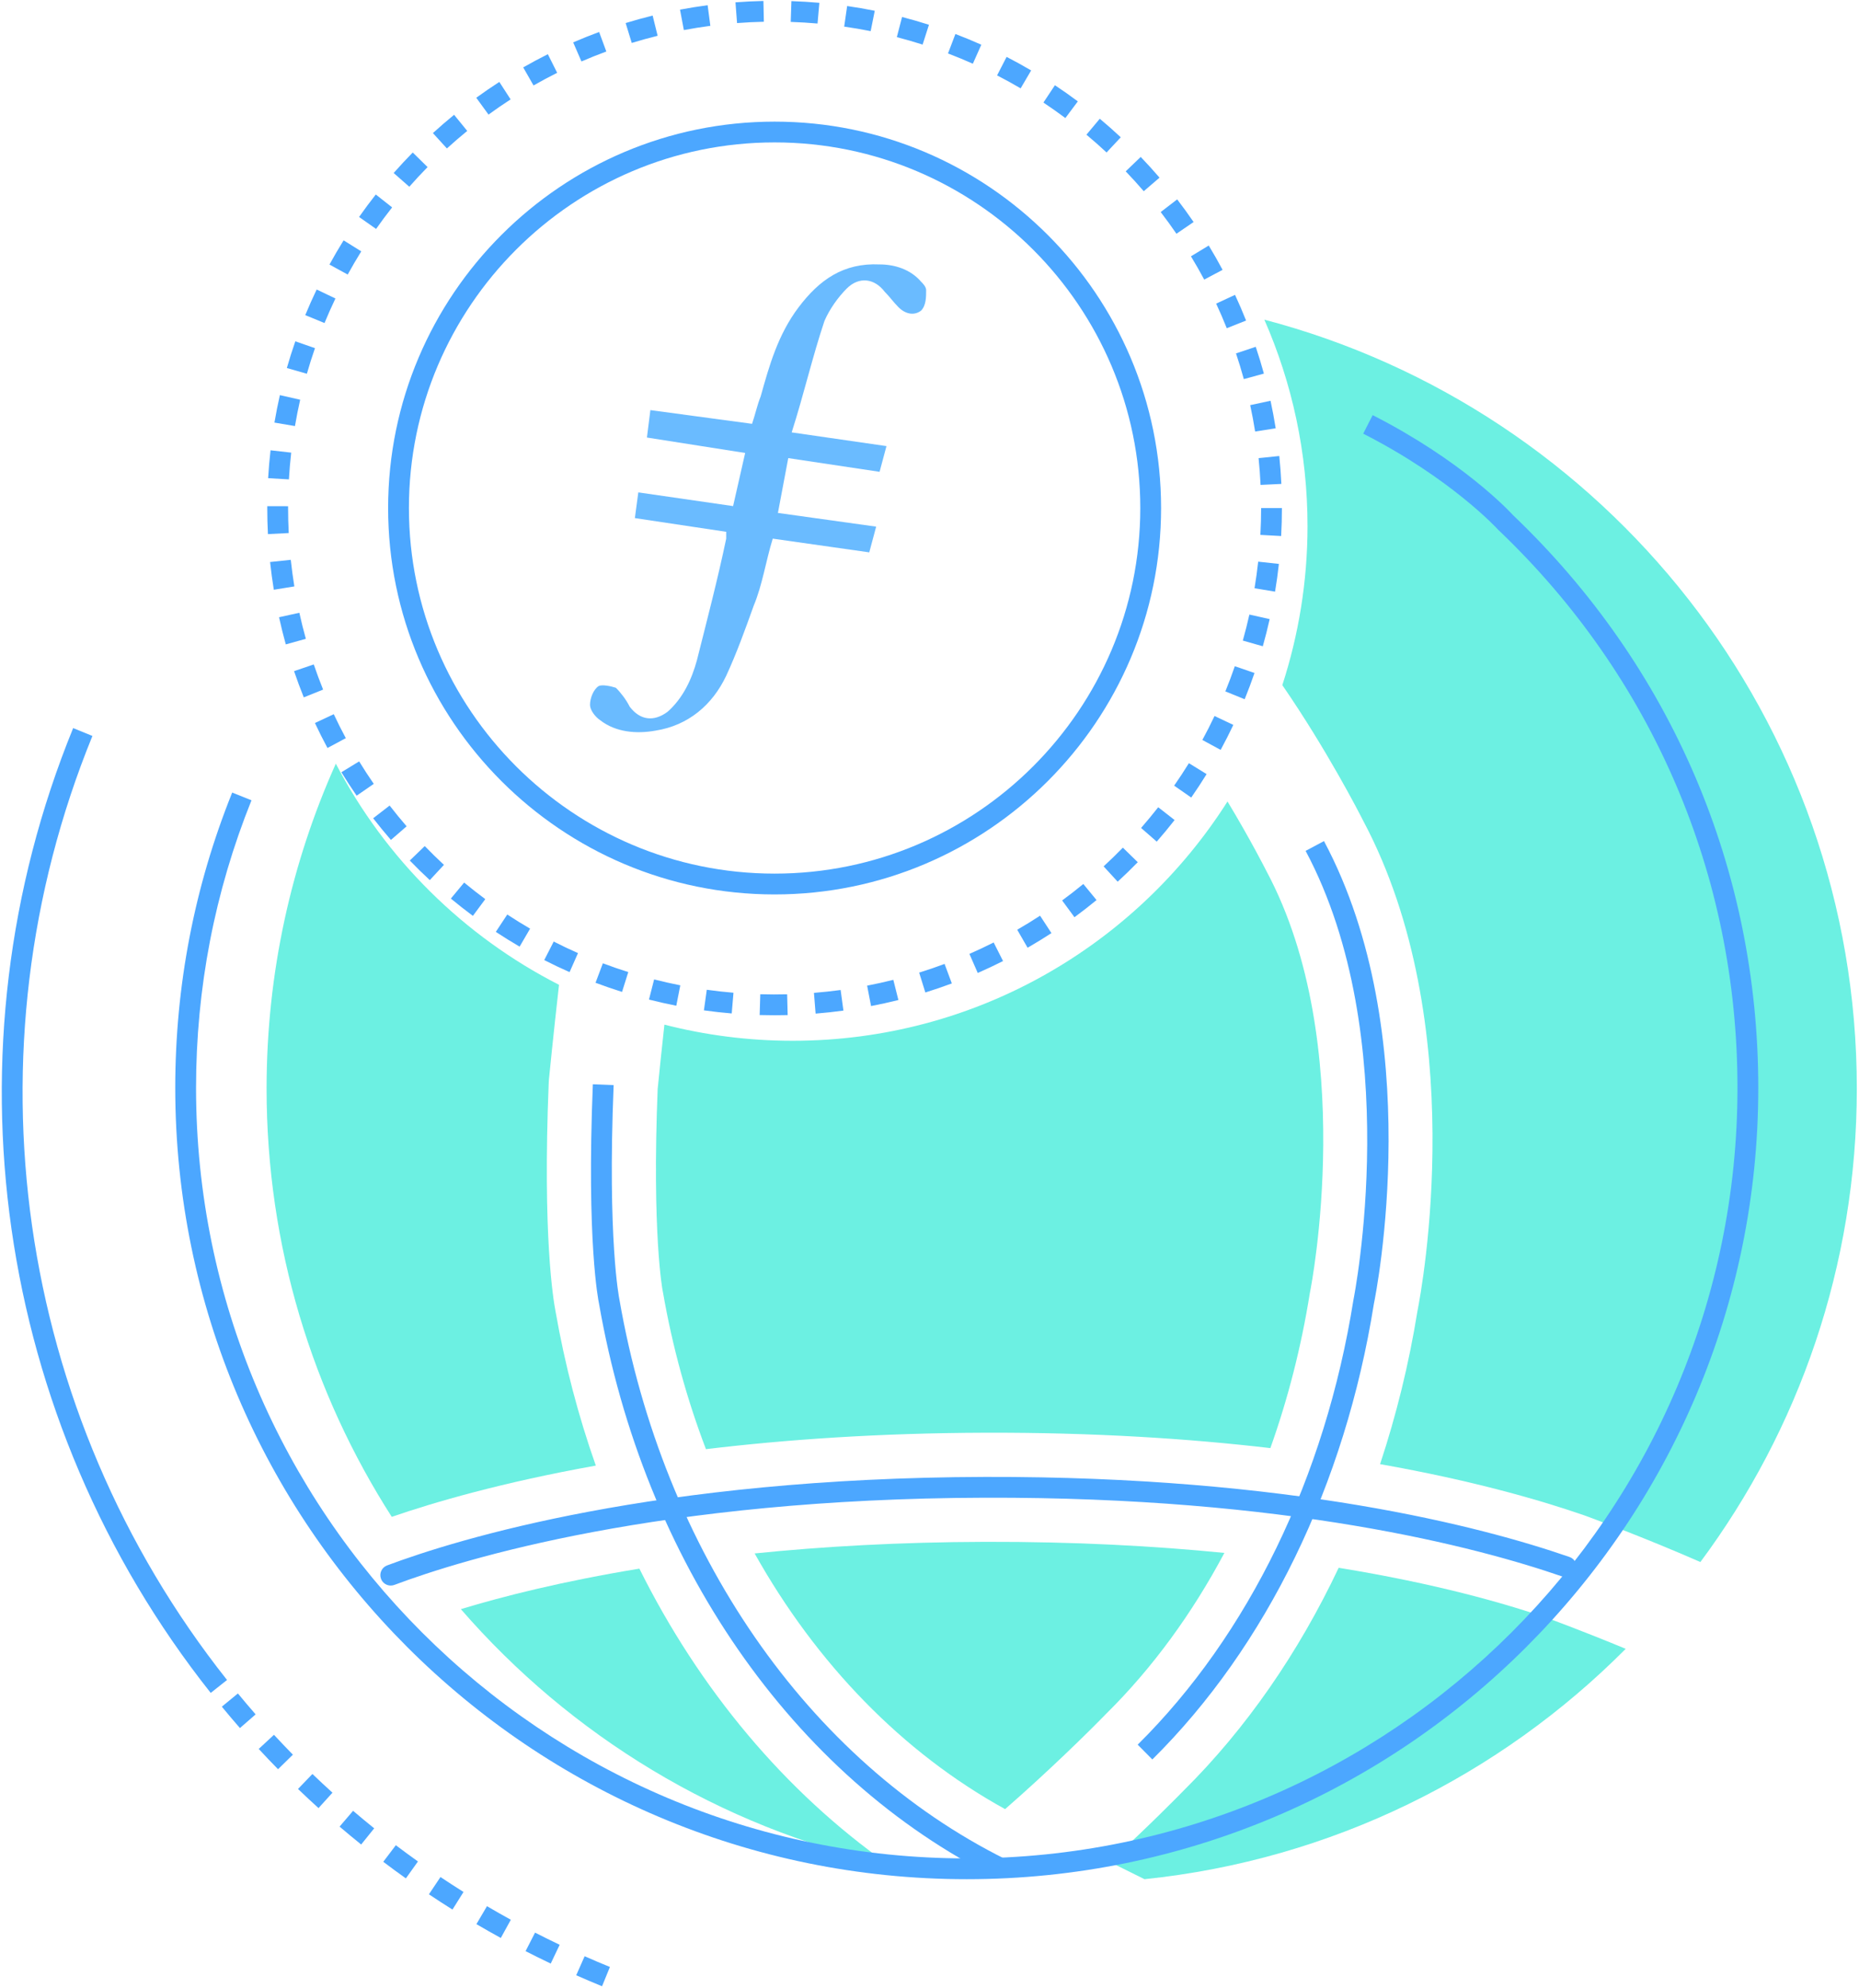 <svg width="635" height="679" viewBox="0 0 635 679" fill="none" xmlns="http://www.w3.org/2000/svg">
<g opacity="0.7">
<path fill-rule="evenodd" clip-rule="evenodd" d="M269.256 156.443L265.723 175.176L299.279 179.859L296.923 188.641L263.957 183.957C261.601 191.568 260.423 199.764 257.479 206.789C254.535 214.984 251.591 223.18 248.058 230.79C243.347 240.742 235.103 247.767 223.915 249.524C217.437 250.695 210.371 250.109 205.071 246.011C203.305 244.84 201.538 242.499 201.538 240.743C201.538 238.401 202.716 235.474 204.482 234.303C205.66 233.718 208.604 234.303 210.371 234.888C212.138 236.645 213.904 238.986 215.082 241.328C218.615 246.011 223.326 246.597 228.037 243.084C233.336 238.401 236.281 231.961 238.047 225.522C241.58 211.472 245.113 198.016 248.058 183.966V181.625L216.857 176.941L218.035 168.16L250.413 172.844L254.535 154.696L220.979 149.427L222.157 140.06L256.89 144.744C258.068 141.231 258.657 138.304 259.835 135.377C262.779 124.84 265.723 114.302 272.789 104.945C279.856 95.578 288.1 89.724 300.456 90.309C305.756 90.309 311.056 92.066 314.589 96.163C315.178 96.749 316.355 97.92 316.355 99.09C316.355 101.432 316.355 104.359 314.589 106.115C312.233 107.872 309.289 107.286 306.934 104.945C305.167 103.188 303.99 101.432 302.223 99.676C298.69 94.993 293.39 94.407 289.268 98.505C286.324 101.432 283.38 105.53 281.613 109.628C277.491 121.922 274.547 134.801 270.425 147.671L302.803 152.354L300.447 161.135L269.247 156.452" fill="#2B9EFF"/>
<path d="M224.652 371.73C222.669 421.367 226.302 440.54 226.338 440.73L226.446 441.279C229.691 459.994 234.666 477.951 241.138 494.917C268.432 491.637 300.187 489.412 336.449 489.304C373.685 489.187 406.134 491.304 433.932 494.557C439.926 477.762 444.478 460.021 447.417 441.613C447.462 441.342 447.507 441.063 447.57 440.793C447.732 439.982 464.164 356.665 432.679 297.666C432.607 297.531 432.535 297.395 432.463 297.251C432.373 297.071 427.244 286.917 419.294 273.726C388.098 322.831 333.249 355.448 270.748 355.448C255.623 355.448 240.949 353.529 226.951 349.934C225.986 358.719 225.184 366.459 224.67 371.712L224.652 371.73Z" fill="#2DE9D5"/>
<path d="M336.558 526.57C307.065 526.651 280.836 528.183 257.77 530.534C278.862 568.161 308.273 598.57 343.327 617.852C357.912 605.112 371.36 591.966 377.76 585.38C377.841 585.289 377.931 585.208 378.012 585.127C393.66 569.63 407.19 551.105 418.222 530.354C394.444 527.985 367.277 526.498 336.567 526.57H336.558Z" fill="#2DE9D5"/>
<path d="M438.025 233.991C453.303 256.174 464.336 277.726 465.661 280.339C502.491 349.6 485.743 439.865 484.157 447.866C481.263 465.859 476.946 483.303 471.411 500.035C503.185 505.648 526.332 512.397 541.051 517.488L541.322 517.587C542.493 518.01 560.981 524.768 580.82 533.463C614.387 488.294 634.253 432.341 634.253 371.747C634.253 245.722 548.343 139.762 431.877 109.172C441.333 130.752 446.624 154.575 446.624 179.65C446.624 198.625 443.577 216.871 438.016 233.991H438.025Z" fill="#2DE9D5"/>
<path d="M218.398 535.724C192.114 540.04 171.842 545.176 157.42 549.555C194.854 592.696 245.673 623.898 303.415 636.747C268.154 611.896 238.985 577.063 218.398 535.724Z" fill="#2DE9D5"/>
<path d="M203.515 500.521C197.584 483.699 192.942 466.102 189.769 447.902C189.003 444.009 185.308 422.07 187.435 369.684L187.507 368.621C187.633 367.369 189.012 353.385 190.95 336.337C158.357 319.705 131.622 293.224 114.712 260.805C99.524 294.674 91.06 332.229 91.06 371.757C91.06 425.62 106.753 475.824 133.821 518.037C148.09 513.118 171.309 506.297 203.515 500.53V500.521Z" fill="#2DE9D5"/>
<path d="M528.693 552.646C514.046 547.582 490.385 540.806 457.269 535.436C443.532 564.467 425.685 590.335 404.349 611.482C402.862 613.005 392.676 623.394 379.066 635.882C382.797 637.738 386.809 639.738 390.937 641.783C454.943 635.161 512.351 606.319 555.311 563.106C541.484 557.367 530.009 553.132 528.684 552.646H528.693Z" fill="#2DE9D5"/>
<path d="M133.469 541.5C132.027 541.5 130.675 540.617 130.143 539.193C129.458 537.355 130.386 535.31 132.225 534.625C156.183 525.642 224.039 504.711 336.493 504.396C440.593 504.125 506.266 521.398 536.111 531.742C537.968 532.381 538.95 534.409 538.301 536.265C537.661 538.121 535.633 539.103 533.776 538.454C504.356 528.264 439.52 511.207 336.502 511.496C225.201 511.811 158.302 532.426 134.713 541.274C134.298 541.428 133.884 541.5 133.469 541.5Z" fill="#0081FF"/>
<path d="M393.614 600.886L388.611 595.84C426.496 558.34 452.672 504.414 462.299 444C462.506 442.955 480.101 354.556 445.975 290.593L452.248 287.25C487.6 353.511 470.059 441.568 469.293 445.28C459.459 507.018 432.571 562.34 393.614 600.895V600.886Z" fill="#0081FF"/>
<path d="M340.478 641.414C270.712 606.743 219.911 533.346 204.588 445.073C204.434 444.379 200.315 424.304 202.506 370.297L209.608 370.585C207.463 423.448 211.519 443.532 211.564 443.73C226.527 529.913 275.895 601.382 343.642 635.053L340.478 641.414Z" fill="#0081FF"/>
<path d="M330.229 641.783C181.151 641.783 59.863 520.542 59.863 371.522C59.863 336.662 66.407 302.729 79.314 270.671L85.903 273.32C73.338 304.531 66.966 337.572 66.966 371.522C66.966 516.632 185.063 634.683 330.229 634.683C475.394 634.683 593.492 516.632 593.492 371.522C593.492 298.846 564.504 231.197 511.864 181.028L511.674 180.839C511.521 180.668 495.729 163.423 465.651 148.105L468.877 141.78C499.317 157.278 515.343 174.325 516.857 175.974C570.858 227.485 600.595 296.927 600.595 371.522C600.595 520.542 479.306 641.783 330.229 641.783Z" fill="#0081FF"/>
<path d="M71.978 578.162C-1.925 484.934 -19.935 358.683 24.989 248.659L31.569 251.344C-12.381 358.989 5.231 482.528 77.548 573.747L71.978 578.162Z" fill="#0081FF"/>
<path d="M205.641 678.338C202.676 677.13 199.737 675.878 196.826 674.589L199.701 668.093C202.549 669.355 205.425 670.571 208.336 671.76L205.65 678.338H205.641ZM188.119 670.598C185.225 669.219 182.368 667.805 179.528 666.354L182.764 660.029C185.541 661.453 188.344 662.831 191.174 664.183L188.119 670.598ZM171.065 661.858C168.261 660.317 165.485 658.74 162.736 657.128L166.341 651.001C169.028 652.578 171.741 654.127 174.49 655.632L171.065 661.858ZM154.551 652.154C151.838 650.451 149.161 648.712 146.511 646.946L150.459 641.044C153.046 642.774 155.669 644.477 158.328 646.144L154.551 652.163V652.154ZM138.633 641.504C136.028 639.648 133.45 637.756 130.918 635.837L135.208 630.178C137.696 632.061 140.211 633.908 142.762 635.728L138.633 641.513V641.504ZM123.364 629.935C120.876 627.926 118.416 625.889 115.991 623.826L120.606 618.429C122.977 620.456 125.383 622.447 127.817 624.412L123.364 629.944V629.935ZM108.798 617.501C106.427 615.356 104.093 613.176 101.794 610.968L106.716 605.851C108.969 608.013 111.25 610.139 113.566 612.239L108.798 617.501ZM94.98 604.229C92.745 601.949 90.536 599.634 88.373 597.3L93.583 592.47C95.701 594.759 97.855 597.021 100.046 599.255L94.971 604.229H94.98ZM81.964 590.173C79.864 587.767 77.8 585.334 75.772 582.866L81.261 578.351C83.244 580.757 85.263 583.145 87.318 585.497L81.964 590.164V590.173Z" fill="#0081FF"/>
<path d="M264.591 305.468C191.797 305.468 132.577 246.271 132.577 173.505C132.577 100.739 191.797 41.541 264.591 41.541C337.386 41.541 396.606 100.739 396.606 173.505C396.606 246.271 337.386 305.468 264.591 305.468ZM264.591 48.633C195.718 48.633 139.68 104.649 139.68 173.496C139.68 242.343 195.718 298.359 264.591 298.359C333.465 298.359 389.503 242.343 389.503 173.496C389.503 104.649 333.465 48.633 264.591 48.633Z" fill="#0081FF"/>
<path d="M264.591 346.726C262.888 346.726 261.184 346.699 259.489 346.654L259.697 339.554C262.743 339.644 265.817 339.653 268.873 339.572L269.053 346.672C267.566 346.708 266.078 346.726 264.591 346.726ZM278.598 346.168L278.031 339.086C281.059 338.842 284.124 338.509 287.143 338.103L288.099 345.14C284.953 345.564 281.753 345.915 278.589 346.168H278.598ZM249.944 346.113C246.789 345.852 243.589 345.492 240.443 345.059L241.426 338.022C244.446 338.446 247.51 338.788 250.539 339.04L249.944 346.122V346.113ZM297.536 343.591L296.193 336.617C299.186 336.04 302.205 335.373 305.144 334.634L306.874 341.527C303.801 342.293 300.664 342.996 297.536 343.591ZM231.006 343.474C227.878 342.861 224.742 342.149 221.677 341.374L223.435 334.49C226.373 335.238 229.384 335.914 232.376 336.509L231.006 343.482V343.474ZM316.077 338.95L313.968 332.166C316.88 331.265 319.8 330.265 322.648 329.201L325.127 335.86C322.162 336.968 319.115 338.004 316.077 338.95ZM212.483 338.761C209.454 337.806 206.408 336.752 203.424 335.635L205.93 328.985C208.787 330.057 211.708 331.075 214.61 331.986L212.474 338.761H212.483ZM333.979 332.283L331.13 325.777C333.915 324.561 336.701 323.246 339.414 321.876L342.623 328.219C339.792 329.652 336.89 331.012 333.988 332.283H333.979ZM194.555 332.003C191.634 330.715 188.723 329.327 185.902 327.886L189.137 321.561C191.842 322.939 194.627 324.264 197.43 325.507L194.555 332.003ZM351.014 323.678L347.463 317.524C350.095 316.01 352.718 314.398 355.269 312.731L359.154 318.677C356.495 320.407 353.755 322.092 351.014 323.669V323.678ZM177.501 323.3C174.752 321.696 172.011 320.002 169.361 318.254L173.273 312.325C175.806 313.992 178.438 315.623 181.07 317.155L177.492 323.291L177.501 323.3ZM367.014 313.244L362.804 307.523C365.265 305.721 367.699 303.829 370.042 301.9L374.558 307.388C372.115 309.397 369.574 311.37 367.014 313.253V313.244ZM161.529 312.785C158.978 310.893 156.445 308.91 154.002 306.883L158.545 301.414C160.889 303.36 163.322 305.261 165.765 307.072L161.538 312.776L161.529 312.785ZM381.778 301.117L376.974 295.882C379.218 293.827 381.427 291.674 383.554 289.493L388.638 294.458C386.42 296.729 384.113 298.972 381.778 301.117ZM146.809 300.576C144.484 298.422 142.185 296.17 139.977 293.89L145.088 288.953C147.206 291.142 149.414 293.305 151.641 295.368L146.809 300.576ZM395.127 287.439L389.773 282.763C391.783 280.465 393.748 278.086 395.623 275.69L401.221 280.06C399.274 282.556 397.219 285.033 395.127 287.43V287.439ZM133.523 286.844C131.45 284.448 129.413 281.961 127.466 279.456L133.09 275.113C134.956 277.519 136.912 279.907 138.895 282.204L133.523 286.853V286.844ZM406.899 272.374L401.067 268.319C402.807 265.815 404.502 263.238 406.106 260.643L412.154 264.373C410.487 267.076 408.72 269.761 406.908 272.374H406.899ZM121.823 271.743C120.011 269.121 118.263 266.427 116.613 263.733L122.68 260.03C124.257 262.616 125.933 265.193 127.673 267.707L121.823 271.743ZM416.95 256.102L410.703 252.714C412.163 250.038 413.56 247.281 414.858 244.532L421.285 247.569C419.924 250.434 418.464 253.308 416.95 256.102ZM111.863 255.453C110.358 252.66 108.916 249.794 107.573 246.92L114.008 243.911C115.297 246.659 116.676 249.407 118.119 252.092L111.863 255.453ZM425.143 238.802L418.563 236.126C419.717 233.306 420.798 230.413 421.79 227.53L428.514 229.837C427.478 232.846 426.351 235.865 425.152 238.811L425.143 238.802ZM103.769 238.171C102.588 235.234 101.47 232.215 100.443 229.206L107.176 226.917C108.158 229.801 109.231 232.693 110.367 235.513L103.778 238.162L103.769 238.171ZM431.363 220.709L424.521 218.772C425.35 215.853 426.098 212.862 426.766 209.888L433.697 211.438C433.003 214.537 432.219 217.655 431.353 220.709H431.363ZM97.621 220.079C96.774 217.024 95.999 213.907 95.314 210.798L102.254 209.276C102.903 212.249 103.652 215.24 104.472 218.169L97.621 220.07V220.079ZM435.536 202.058L428.523 200.896C429.019 197.896 429.443 194.841 429.776 191.814L436.843 192.589C436.5 195.742 436.059 198.932 435.536 202.058ZM93.529 201.41C93.025 198.283 92.592 195.093 92.258 191.94L99.325 191.192C99.65 194.219 100.055 197.274 100.542 200.274L93.529 201.41ZM437.618 183.065L430.524 182.677C430.686 179.641 430.777 176.559 430.777 173.514H437.879C437.879 176.686 437.789 179.902 437.618 183.065ZM91.519 182.407C91.366 179.461 91.294 176.469 91.294 173.514V172.865L98.406 172.883V173.514C98.406 176.352 98.478 179.226 98.622 182.047L91.528 182.407H91.519ZM430.587 165.603C430.443 162.558 430.218 159.476 429.911 156.458L436.978 155.737C437.303 158.881 437.537 162.089 437.69 165.27L430.596 165.603H430.587ZM98.685 163.72L91.591 163.305C91.772 160.134 92.051 156.926 92.412 153.782L99.469 154.584C99.127 157.602 98.865 160.674 98.685 163.72ZM428.73 147.375C428.253 144.366 427.685 141.33 427.045 138.365L433.995 136.87C434.661 139.969 435.247 143.123 435.752 146.267L428.73 147.375ZM100.749 145.51L93.746 144.321C94.277 141.194 94.899 138.041 95.602 134.941L102.534 136.518C101.858 139.482 101.263 142.51 100.749 145.51ZM424.864 129.463C424.061 126.526 423.16 123.579 422.196 120.696L428.938 118.444C429.947 121.453 430.885 124.526 431.723 127.589L424.873 129.472L424.864 129.463ZM104.814 127.643L97.982 125.688C98.856 122.633 99.83 119.57 100.875 116.57L107.591 118.903C106.59 121.777 105.662 124.715 104.823 127.643H104.814ZM419.041 112.091C417.914 109.271 416.697 106.442 415.417 103.694L421.862 100.703C423.196 103.577 424.467 106.523 425.639 109.469L419.041 112.1V112.091ZM110.845 110.325L104.274 107.622C105.481 104.685 106.788 101.748 108.167 98.874L114.576 101.937C113.26 104.694 112.007 107.514 110.845 110.325ZM411.343 95.495C409.91 92.81 408.387 90.134 406.809 87.539L412.884 83.853C414.525 86.566 416.12 89.359 417.608 92.152L411.334 95.495H411.343ZM118.768 93.765L112.539 90.35C114.062 87.575 115.685 84.79 117.37 82.087L123.401 85.845C121.787 88.44 120.228 91.107 118.768 93.765ZM401.852 79.835C400.13 77.321 398.327 74.825 396.47 72.419L402.104 68.095C404.033 70.608 405.926 73.212 407.711 75.825L401.843 79.835H401.852ZM128.466 78.186L122.652 74.104C124.473 71.51 126.393 68.933 128.358 66.428L133.947 70.825C132.054 73.221 130.215 75.699 128.466 78.186ZM390.684 65.301C388.701 62.995 386.628 60.715 384.518 58.517L389.647 53.597C391.846 55.886 394.01 58.264 396.074 60.67L390.684 65.301ZM139.806 63.779L134.469 59.084C136.561 56.715 138.751 54.354 140.986 52.084L146.052 57.066C143.907 59.247 141.807 61.499 139.806 63.779ZM377.983 52.075C375.757 49.993 373.44 47.948 371.106 46.002L375.667 40.55C378.101 42.587 380.507 44.713 382.833 46.885L377.983 52.075ZM152.659 50.705L147.873 45.452C150.216 43.316 152.65 41.217 155.111 39.208L159.6 44.713C157.238 46.641 154.903 48.66 152.659 50.696V50.705ZM363.913 40.316C361.47 38.496 358.946 36.712 356.414 35.027L360.344 29.108C362.994 30.864 365.626 32.721 368.167 34.622L363.913 40.316ZM166.865 39.127L162.682 33.387C165.242 31.522 167.892 29.702 170.56 27.981L174.418 33.946C171.858 35.604 169.316 37.343 166.865 39.136V39.127ZM348.626 30.171C345.994 28.621 343.29 27.134 340.586 25.747L343.84 19.43C346.661 20.881 349.482 22.44 352.222 24.053L348.626 30.18V30.171ZM182.242 29.18L178.718 23.017C181.467 21.449 184.297 19.935 187.136 18.511L190.318 24.864C187.596 26.224 184.874 27.684 182.242 29.189V29.18ZM332.311 21.764C329.526 20.521 326.668 19.34 323.82 18.25L326.353 11.61C329.318 12.745 332.293 13.97 335.204 15.268L332.311 21.755V21.764ZM198.611 20.989L195.79 14.475C198.701 13.213 201.676 12.024 204.65 10.925L207.111 17.592C204.262 18.638 201.405 19.782 198.62 20.989H198.611ZM315.149 15.223C312.256 14.304 309.29 13.448 306.343 12.682L308.127 5.807C311.21 6.6 314.302 7.492 317.312 8.456L315.149 15.223ZM215.791 14.664L213.709 7.87C216.746 6.942 219.847 6.086 222.93 5.321L224.633 12.222C221.677 12.952 218.702 13.772 215.8 14.664H215.791ZM297.401 10.636C294.426 10.042 291.389 9.519 288.36 9.087L289.37 2.059C292.525 2.509 295.688 3.05 298.798 3.681L297.401 10.646V10.636ZM233.593 10.276L232.277 3.293C235.387 2.708 238.56 2.203 241.714 1.779L242.643 8.825C239.614 9.222 236.568 9.708 233.584 10.276H233.593ZM279.256 8.033C276.237 7.771 273.154 7.582 270.098 7.483L270.333 0.383C273.515 0.491 276.724 0.68 279.878 0.96L279.256 8.033ZM251.765 7.879L251.224 0.797C254.379 0.554 257.587 0.401 260.769 0.329L260.923 7.429C257.867 7.492 254.784 7.645 251.756 7.879H251.765Z" fill="#0081FF"/>
</g>
</svg>
